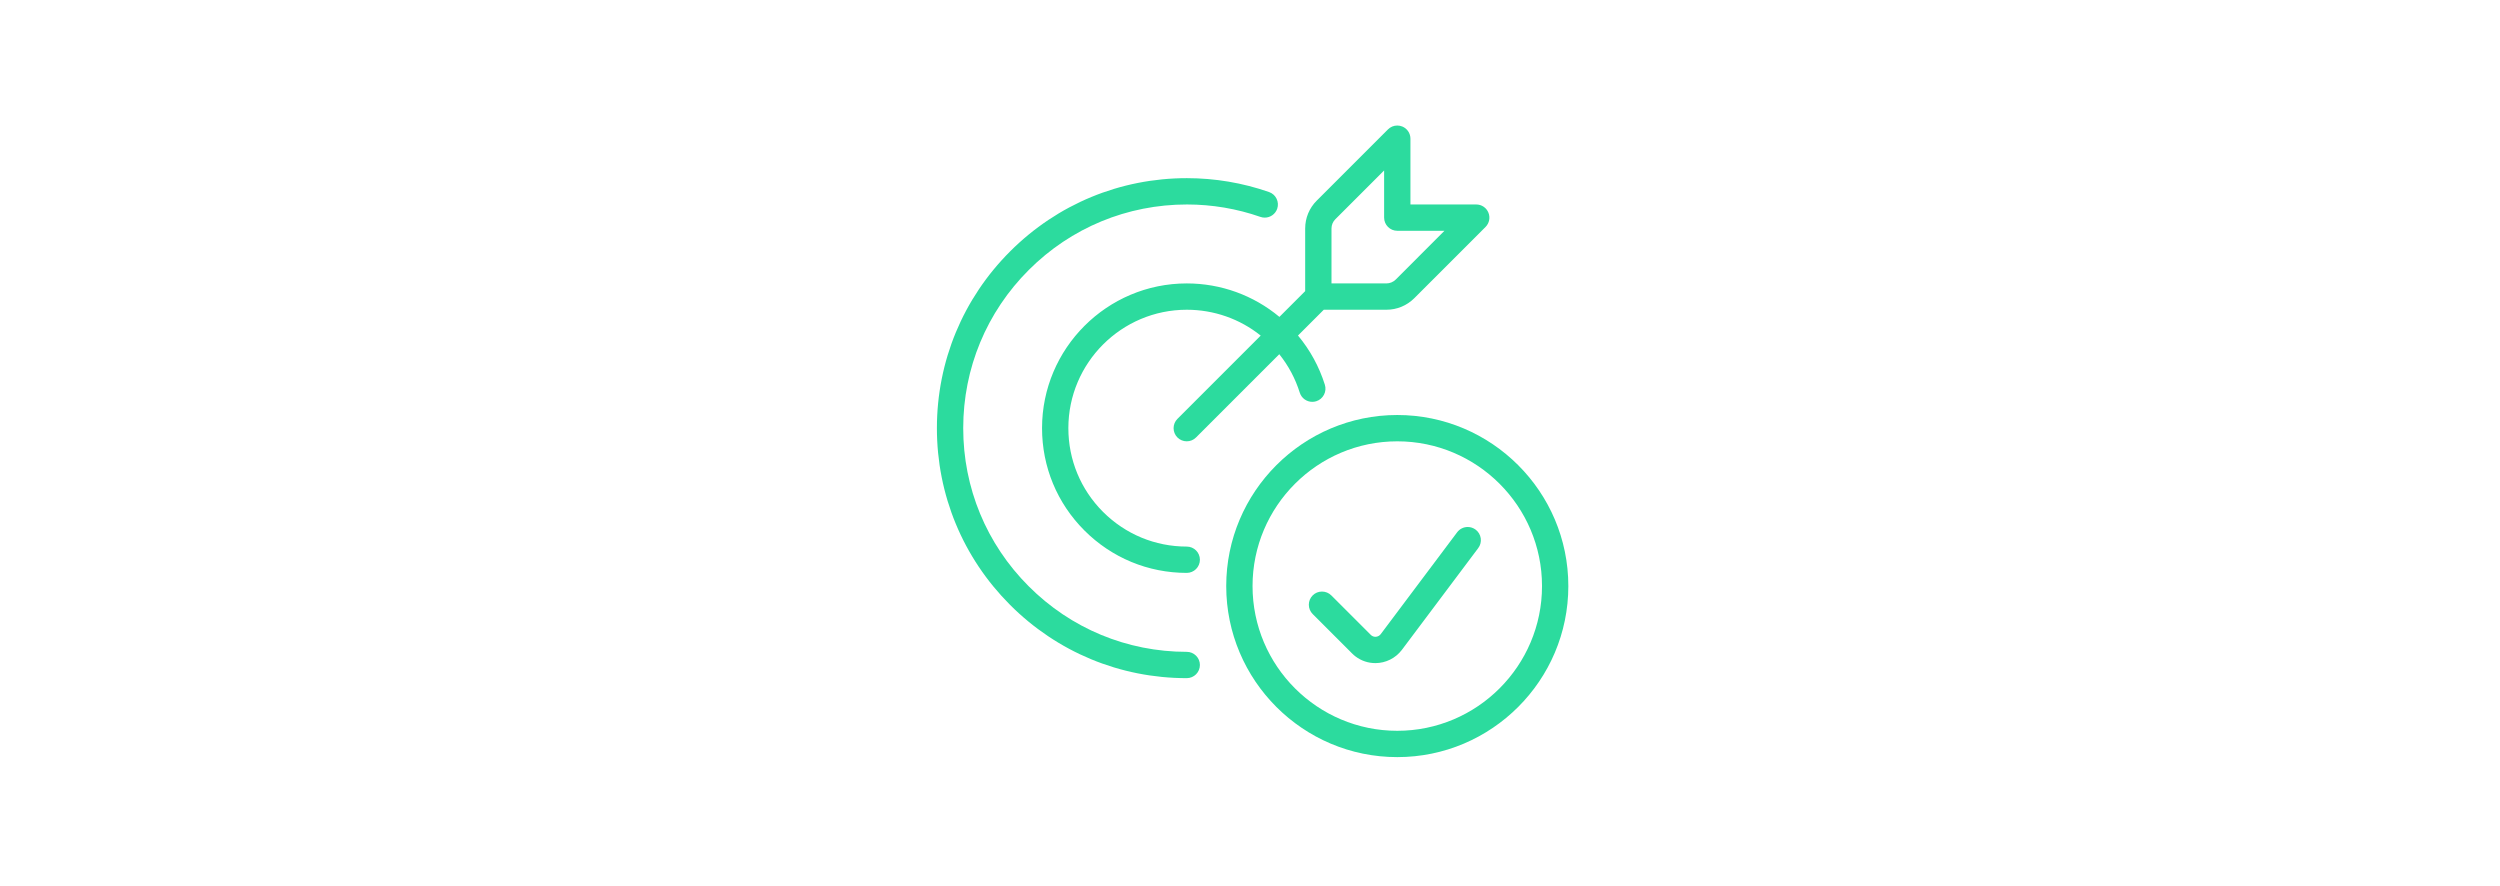 <svg xmlns="http://www.w3.org/2000/svg" width="285" height="101" viewBox="0 0 285 101" fill="none"><path d="M135.29 65.31C130.883 65.31 126.74 63.591 123.623 60.474C120.506 57.357 118.793 53.214 118.793 48.804C118.796 39.711 126.197 32.31 135.293 32.31C139.175 32.31 142.895 33.66 145.853 36.126L148.79 33.189V26.052C148.79 24.849 149.258 23.721 150.107 22.872L158.228 14.751C158.516 14.466 158.891 14.31 159.29 14.31C159.488 14.31 159.68 14.349 159.866 14.424C160.427 14.658 160.79 15.201 160.79 15.81V23.31H168.29C168.899 23.31 169.445 23.673 169.676 24.237C169.91 24.798 169.781 25.44 169.352 25.872L161.231 33.993C160.379 34.842 159.251 35.31 158.048 35.31H150.911L147.971 38.25C149.354 39.912 150.383 41.796 151.034 43.86C151.154 44.241 151.118 44.649 150.932 45.003C150.746 45.357 150.434 45.621 150.053 45.741C149.906 45.786 149.756 45.81 149.603 45.81C148.946 45.81 148.37 45.387 148.172 44.76C147.668 43.158 146.885 41.688 145.838 40.38L136.349 49.869C136.067 50.154 135.692 50.31 135.29 50.31C134.888 50.31 134.513 50.154 134.228 49.872C133.643 49.287 133.643 48.336 134.228 47.751L143.72 38.259C141.341 36.351 138.377 35.31 135.296 35.31C127.85 35.31 121.796 41.364 121.793 48.807C121.793 52.413 123.194 55.803 125.744 58.353C128.297 60.903 131.687 62.31 135.29 62.31C136.118 62.31 136.79 62.982 136.79 63.81C136.79 64.638 136.118 65.31 135.29 65.31ZM158.048 32.31C158.444 32.31 158.828 32.151 159.11 31.872L164.669 26.31H159.29C158.465 26.31 157.79 25.638 157.79 24.81V19.431L152.228 24.993C151.946 25.275 151.79 25.653 151.79 26.052V32.31H158.048Z" fill="#2CDB9E"></path><path d="M135.289 77.31C127.675 77.307 120.52 74.337 115.141 68.949C109.762 63.561 106.801 56.403 106.807 48.792C106.813 41.178 109.78 34.023 115.168 28.644C120.55 23.271 127.702 20.31 135.307 20.31C138.514 20.313 141.661 20.844 144.676 21.894C145.456 22.167 145.87 23.022 145.6 23.805C145.387 24.405 144.82 24.81 144.181 24.81C144.013 24.81 143.845 24.783 143.686 24.726C140.992 23.787 138.178 23.313 135.325 23.31C128.503 23.31 122.104 25.959 117.289 30.768C112.468 35.58 109.813 41.982 109.807 48.792C109.801 55.602 112.45 62.01 117.265 66.828C122.077 71.649 128.479 74.307 135.289 74.31C135.691 74.31 136.066 74.466 136.351 74.751C136.633 75.033 136.789 75.411 136.789 75.81C136.789 76.638 136.117 77.31 135.289 77.31Z" fill="#2CDB9E"></path><path d="M159.29 86.311C148.538 86.311 139.79 77.563 139.79 66.811C139.79 56.059 148.538 47.311 159.29 47.311C170.042 47.311 178.79 56.059 178.79 66.811C178.79 77.563 170.042 86.311 159.29 86.311ZM159.29 50.311C150.191 50.311 142.79 57.712 142.79 66.811C142.79 75.91 150.191 83.311 159.29 83.311C168.389 83.311 175.79 75.91 175.79 66.811C175.79 57.712 168.389 50.311 159.29 50.311Z" fill="#2CDB9E"></path><path d="M156.791 75.595C155.972 75.595 155.192 75.334 154.538 74.842C154.397 74.737 154.268 74.623 154.145 74.5L149.645 70C149.363 69.718 149.207 69.34 149.207 68.938C149.207 68.536 149.363 68.161 149.645 67.876C149.927 67.591 150.305 67.438 150.707 67.438C151.109 67.438 151.484 67.594 151.769 67.876L156.269 72.376C156.293 72.4 156.32 72.424 156.35 72.445C156.479 72.541 156.632 72.595 156.794 72.595C156.83 72.595 156.866 72.592 156.902 72.586C157.103 72.556 157.28 72.454 157.403 72.292L166.118 60.676C166.397 60.301 166.847 60.076 167.318 60.076C167.645 60.076 167.954 60.181 168.218 60.376C168.539 60.616 168.749 60.967 168.806 61.366C168.863 61.762 168.761 62.158 168.521 62.479L159.806 74.095C159.092 75.037 157.967 75.595 156.791 75.595Z" fill="#2CDB9E"></path></svg>